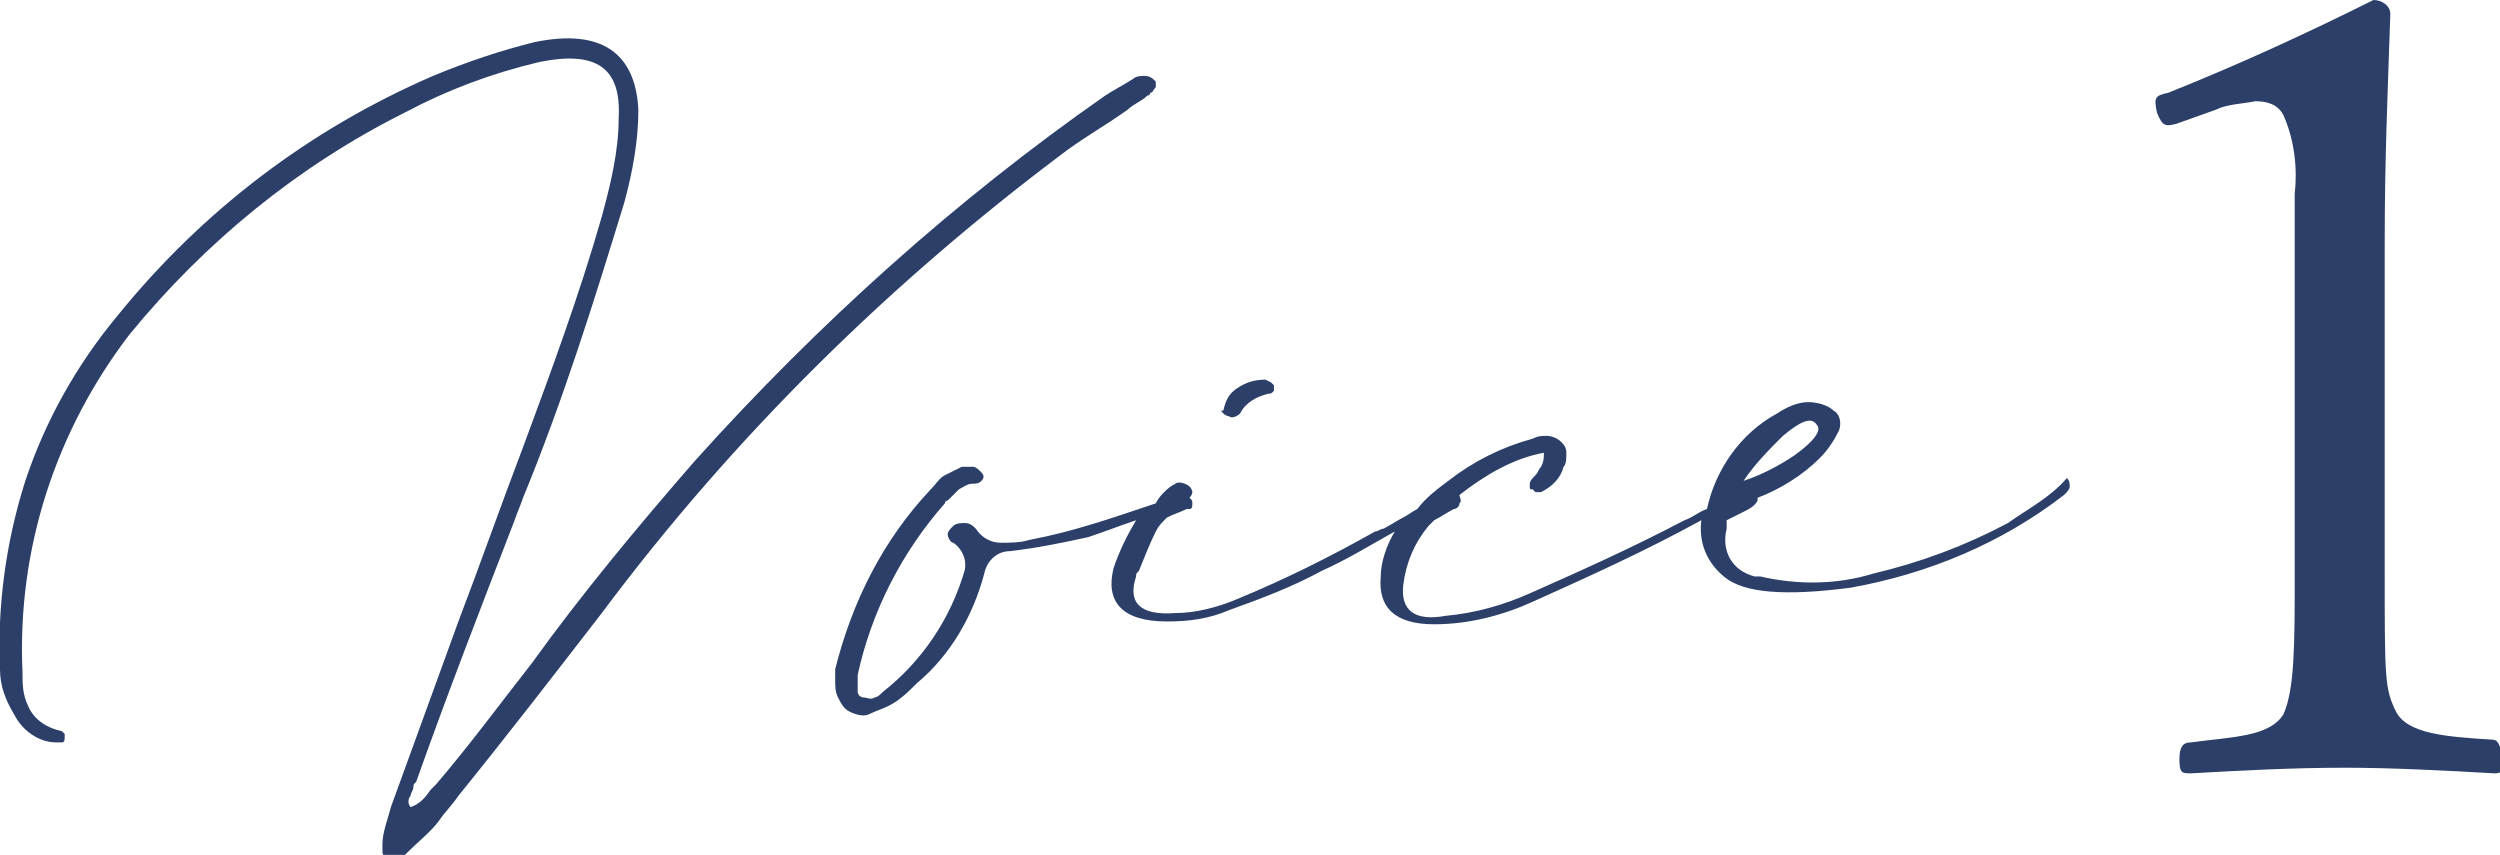 <?xml version="1.0" encoding="utf-8"?>
<!-- Generator: Adobe Illustrator 24.3.0, SVG Export Plug-In . SVG Version: 6.00 Build 0)  -->
<svg version="1.1" id="レイヤー_1" xmlns="http://www.w3.org/2000/svg" xmlns:xlink="http://www.w3.org/1999/xlink" x="0px"
	 y="0px" viewBox="0 0 88.9 30.4" style="enable-background:new 0 0 88.9 30.4;" xml:space="preserve">
<style type="text/css">
	.st0{fill:#2B3F68;}
</style>
<g>
	<path class="st0" d="M40.1,3.9c0.2-0.2,0.5-0.3,0.7-0.5c0,0,0.1,0,0.1-0.1c0.1,0,0.1-0.1,0.2-0.2c0-0.1,0-0.2,0-0.2
		c-0.1-0.1-0.2-0.2-0.4-0.2c-0.1,0-0.3,0-0.4,0.1c-0.3,0.2-0.7,0.4-1,0.6c-5.3,3.7-10.2,8.1-14.6,13c-2,2.3-4,4.7-5.8,7.2
		c-1.1,1.4-2.2,2.9-3.4,4.3c-0.1,0.1-0.1,0.1-0.2,0.2l0,0c-0.2,0.3-0.4,0.5-0.7,0.6c-0.1-0.1-0.1-0.3,0-0.4c0-0.1,0.1-0.2,0.1-0.3
		c0-0.1,0-0.1,0.1-0.2c1.1-3.1,2.3-6.2,3.5-9.3c0.1-0.3,0.2-0.5,0.3-0.8c1.4-3.4,2.5-6.9,3.6-10.5c0.3-1.1,0.5-2.2,0.5-3.3
		c-0.1-2-1.3-2.9-3.7-2.4c-1.2,0.3-2.4,0.7-3.6,1.2C11,4.6,7.2,7.5,4.2,11.2C2.7,13,1.6,15,0.9,17.1c-0.7,2.2-1,4.5-0.9,6.7
		c0,0.6,0.2,1.1,0.5,1.6c0.3,0.6,0.9,1,1.5,1c0.1,0,0.1,0,0.2,0c0.1,0,0.1-0.1,0.1-0.2v-0.1L2.2,26c-0.5-0.1-1-0.4-1.2-0.9
		c-0.2-0.4-0.2-0.8-0.2-1.2c-0.2-4.4,1.2-8.6,3.8-12c2.7-3.3,6-6,9.8-7.9c1.5-0.8,3.1-1.4,4.8-1.8c2-0.4,2.9,0.2,2.8,2
		c0,1.2-0.3,2.4-0.6,3.5c-0.8,2.8-1.8,5.5-2.8,8.2c-0.8,2.1-1.5,4.1-2.3,6.2c-0.8,2.2-1.6,4.4-2.4,6.6c-0.1,0.4-0.3,0.9-0.3,1.3
		c0,0.1,0,0.2,0,0.3c0,0.1,0.1,0.2,0.2,0.2c0.2,0.1,0.5,0.1,0.6-0.1c0,0,0,0,0.1-0.1c0.4-0.4,0.8-0.7,1.1-1.1
		c0.2-0.3,0.5-0.6,0.7-0.9c1.7-2.1,3.4-4.3,5.1-6.5C26.1,15.5,31.7,10,38,5.3C38.7,4.8,39.4,4.4,40.1,3.9z"/>
	<path class="st0" d="M43.5,14.7c0,0,0.1,0.1,0.2,0.1c0.1,0.1,0.3,0,0.4-0.1c0.2-0.4,0.6-0.6,1-0.7c0.1,0,0.1,0,0.2-0.1
		c0-0.1,0-0.1,0-0.2l-0.1-0.1L45,13.5c-0.4,0-0.7,0.1-1,0.3s-0.4,0.4-0.5,0.8C43.4,14.6,43.4,14.6,43.5,14.7L43.5,14.7z"/>
	<path class="st0" d="M71.4,18.6c-1.5,0.8-3.1,1.4-4.8,1.8c-1.3,0.4-2.7,0.4-4,0.1c-0.1,0-0.1,0-0.2,0c-0.8-0.2-1.2-0.9-1-1.7
		c0-0.1,0-0.2,0-0.3l0,0c0.2-0.1,0.4-0.2,0.6-0.3c0.2-0.1,0.4-0.2,0.5-0.4v-0.1l0,0l0,0l0,0l0,0c0.8-0.3,1.6-0.8,2.2-1.4
		c0.3-0.3,0.5-0.6,0.7-1c0.1-0.3,0-0.6-0.2-0.7c-0.2-0.2-0.6-0.3-0.9-0.3c-0.4,0-0.8,0.2-1.1,0.4l0,0c-1.3,0.7-2.2,2-2.5,3.4l0,0
		l0,0l0,0c-0.3,0.1-0.5,0.3-0.8,0.4c-1.9,1-3.7,1.8-5.5,2.6c-0.9,0.4-1.9,0.7-3,0.8c-1.1,0.2-1.6-0.2-1.5-1.1
		c0.1-0.8,0.4-1.5,0.9-2.1l0,0c0.1-0.1,0.1-0.1,0.2-0.2l0,0c0.2-0.1,0.5-0.3,0.7-0.4c0.1,0,0.2-0.1,0.2-0.2c0.1-0.1,0-0.2,0-0.3l0,0
		l0,0c0.9-0.7,1.9-1.3,3-1.5c0,0.2,0,0.3-0.1,0.5c-0.1,0.1-0.1,0.2-0.2,0.3c-0.1,0.1-0.2,0.2-0.2,0.3v0.1c0,0.1,0,0.1,0.1,0.1
		l0.1,0.1c0.1,0,0.1,0,0.2,0c0.4-0.2,0.7-0.5,0.8-0.9c0.1-0.1,0.1-0.3,0.1-0.5c0-0.2-0.1-0.3-0.2-0.4c-0.1-0.1-0.3-0.2-0.5-0.2
		s-0.3,0-0.5,0.1c-1.1,0.3-2.1,0.8-3,1.5c-0.4,0.3-0.8,0.6-1.1,1l0,0l0,0l0,0c-0.2,0.1-0.3,0.2-0.5,0.3c-0.2,0.1-0.5,0.3-0.7,0.4
		c-0.1,0-0.2,0.1-0.3,0.1c-1.6,0.9-3.2,1.7-4.9,2.4c-0.7,0.3-1.5,0.5-2.2,0.5c-1.3,0.1-1.7-0.4-1.4-1.3c0-0.1,0-0.1,0.1-0.2
		c0.2-0.5,0.4-1,0.6-1.4c0.1-0.2,0.2-0.3,0.4-0.5l0,0l0,0l0,0c0.2-0.1,0.5-0.2,0.7-0.3c0,0,0,0,0.1,0s0.1-0.1,0.1-0.2s0-0.1-0.1-0.2
		l0,0l0,0c0,0,0.1-0.1,0.1-0.2s-0.1-0.2-0.1-0.2c-0.1-0.1-0.4-0.2-0.5-0.1c-0.2,0.1-0.3,0.2-0.4,0.3c-0.1,0.1-0.2,0.2-0.3,0.4l0,0
		c-1.5,0.5-2.9,1-4.5,1.3c-0.3,0.1-0.7,0.1-1,0.1c-0.4,0-0.7-0.2-0.9-0.5c-0.1-0.1-0.2-0.2-0.4-0.2c-0.1,0-0.3,0-0.4,0.1
		c-0.1,0.1-0.2,0.2-0.2,0.3c0,0.1,0.1,0.3,0.2,0.3c0.3,0.2,0.5,0.6,0.4,1c-0.5,1.7-1.5,3.2-2.9,4.3l0,0c-0.1,0.1-0.2,0.2-0.3,0.2
		c-0.1,0.1-0.3,0-0.4,0s-0.2-0.1-0.2-0.2s0-0.2,0-0.3v-0.1v-0.1c0,0,0,0,0-0.1c0.5-2.3,1.6-4.4,3.1-6.1c0,0,0-0.1,0.1-0.1
		c0.1-0.1,0.2-0.2,0.4-0.4c0.2-0.1,0.3-0.2,0.5-0.2c0.1,0,0.2,0,0.3-0.1s0.1-0.2,0-0.3c-0.1-0.1-0.2-0.2-0.3-0.2s-0.2,0-0.4,0
		c-0.2,0.1-0.4,0.2-0.6,0.3c-0.2,0.1-0.3,0.3-0.5,0.5c-1.7,1.8-2.8,4-3.4,6.4c0,0.1,0,0.2,0,0.3l0,0v0.1c0,0.2,0,0.4,0.1,0.6
		s0.2,0.4,0.4,0.5c0.2,0.1,0.5,0.2,0.7,0.1s0.5-0.2,0.7-0.3c0.4-0.2,0.7-0.5,1-0.8c1.2-1,2-2.4,2.4-3.9c0.1-0.5,0.5-0.8,0.9-0.8
		c0.9-0.1,1.9-0.3,2.8-0.5c0.6-0.2,1.1-0.4,1.7-0.6l0,0c-0.3,0.5-0.6,1.1-0.8,1.7l0,0c-0.3,1.2,0.3,1.9,1.9,1.9
		c0.8,0,1.5-0.1,2.2-0.4c1.1-0.4,2.2-0.8,3.3-1.4c0.9-0.4,1.7-0.9,2.6-1.4l0,0c-0.3,0.5-0.5,1.1-0.5,1.6c-0.1,1.1,0.5,1.7,1.9,1.7
		c1.2,0,2.4-0.3,3.5-0.8c2-0.9,4-1.8,6-2.9l0,0c-0.1,0.8,0.2,1.5,0.8,2c0.7,0.6,2.2,0.7,4.5,0.4c2.8-0.5,5.4-1.6,7.6-3.3
		c0.1-0.1,0.2-0.2,0.2-0.3c0-0.1,0-0.2-0.1-0.3C72.9,17.7,72.1,18.1,71.4,18.6z M63.4,15.5c0.6-0.5,1-0.7,1.2-0.4
		c0.2,0.2-0.1,0.6-0.8,1.1c-0.6,0.4-1.2,0.7-1.8,0.9C62.4,16.5,62.9,16,63.4,15.5z"/>
	<path class="st0" d="M88.6,26.3c-1.6-0.1-3-0.2-3.4-1s-0.4-1.2-0.4-5V8.7c0-3.1,0.1-5.2,0.2-8.2C85,0.2,84.7,0,84.4,0
		c-2.4,1.2-4.8,2.3-7.3,3.3c-0.5,0.1-0.5,0.2-0.4,0.7c0.2,0.5,0.3,0.5,0.7,0.4l1.4-0.5c0.4-0.2,0.9-0.2,1.4-0.3c0.4,0,0.8,0.1,1,0.5
		C81.6,5,81.7,6,81.6,6.9v13.5c0,2.5,0,4.1-0.4,5c-0.5,0.8-1.8,0.8-3.3,1c-0.3,0-0.4,0.2-0.4,0.6c0,0.5,0.1,0.5,0.4,0.5
		c1.8-0.1,3.6-0.2,5.5-0.2c1.6,0,3.6,0.1,5.3,0.2c0.3,0,0.3-0.1,0.3-0.5C88.9,26.4,88.8,26.3,88.6,26.3z"/>
</g>
</svg>
